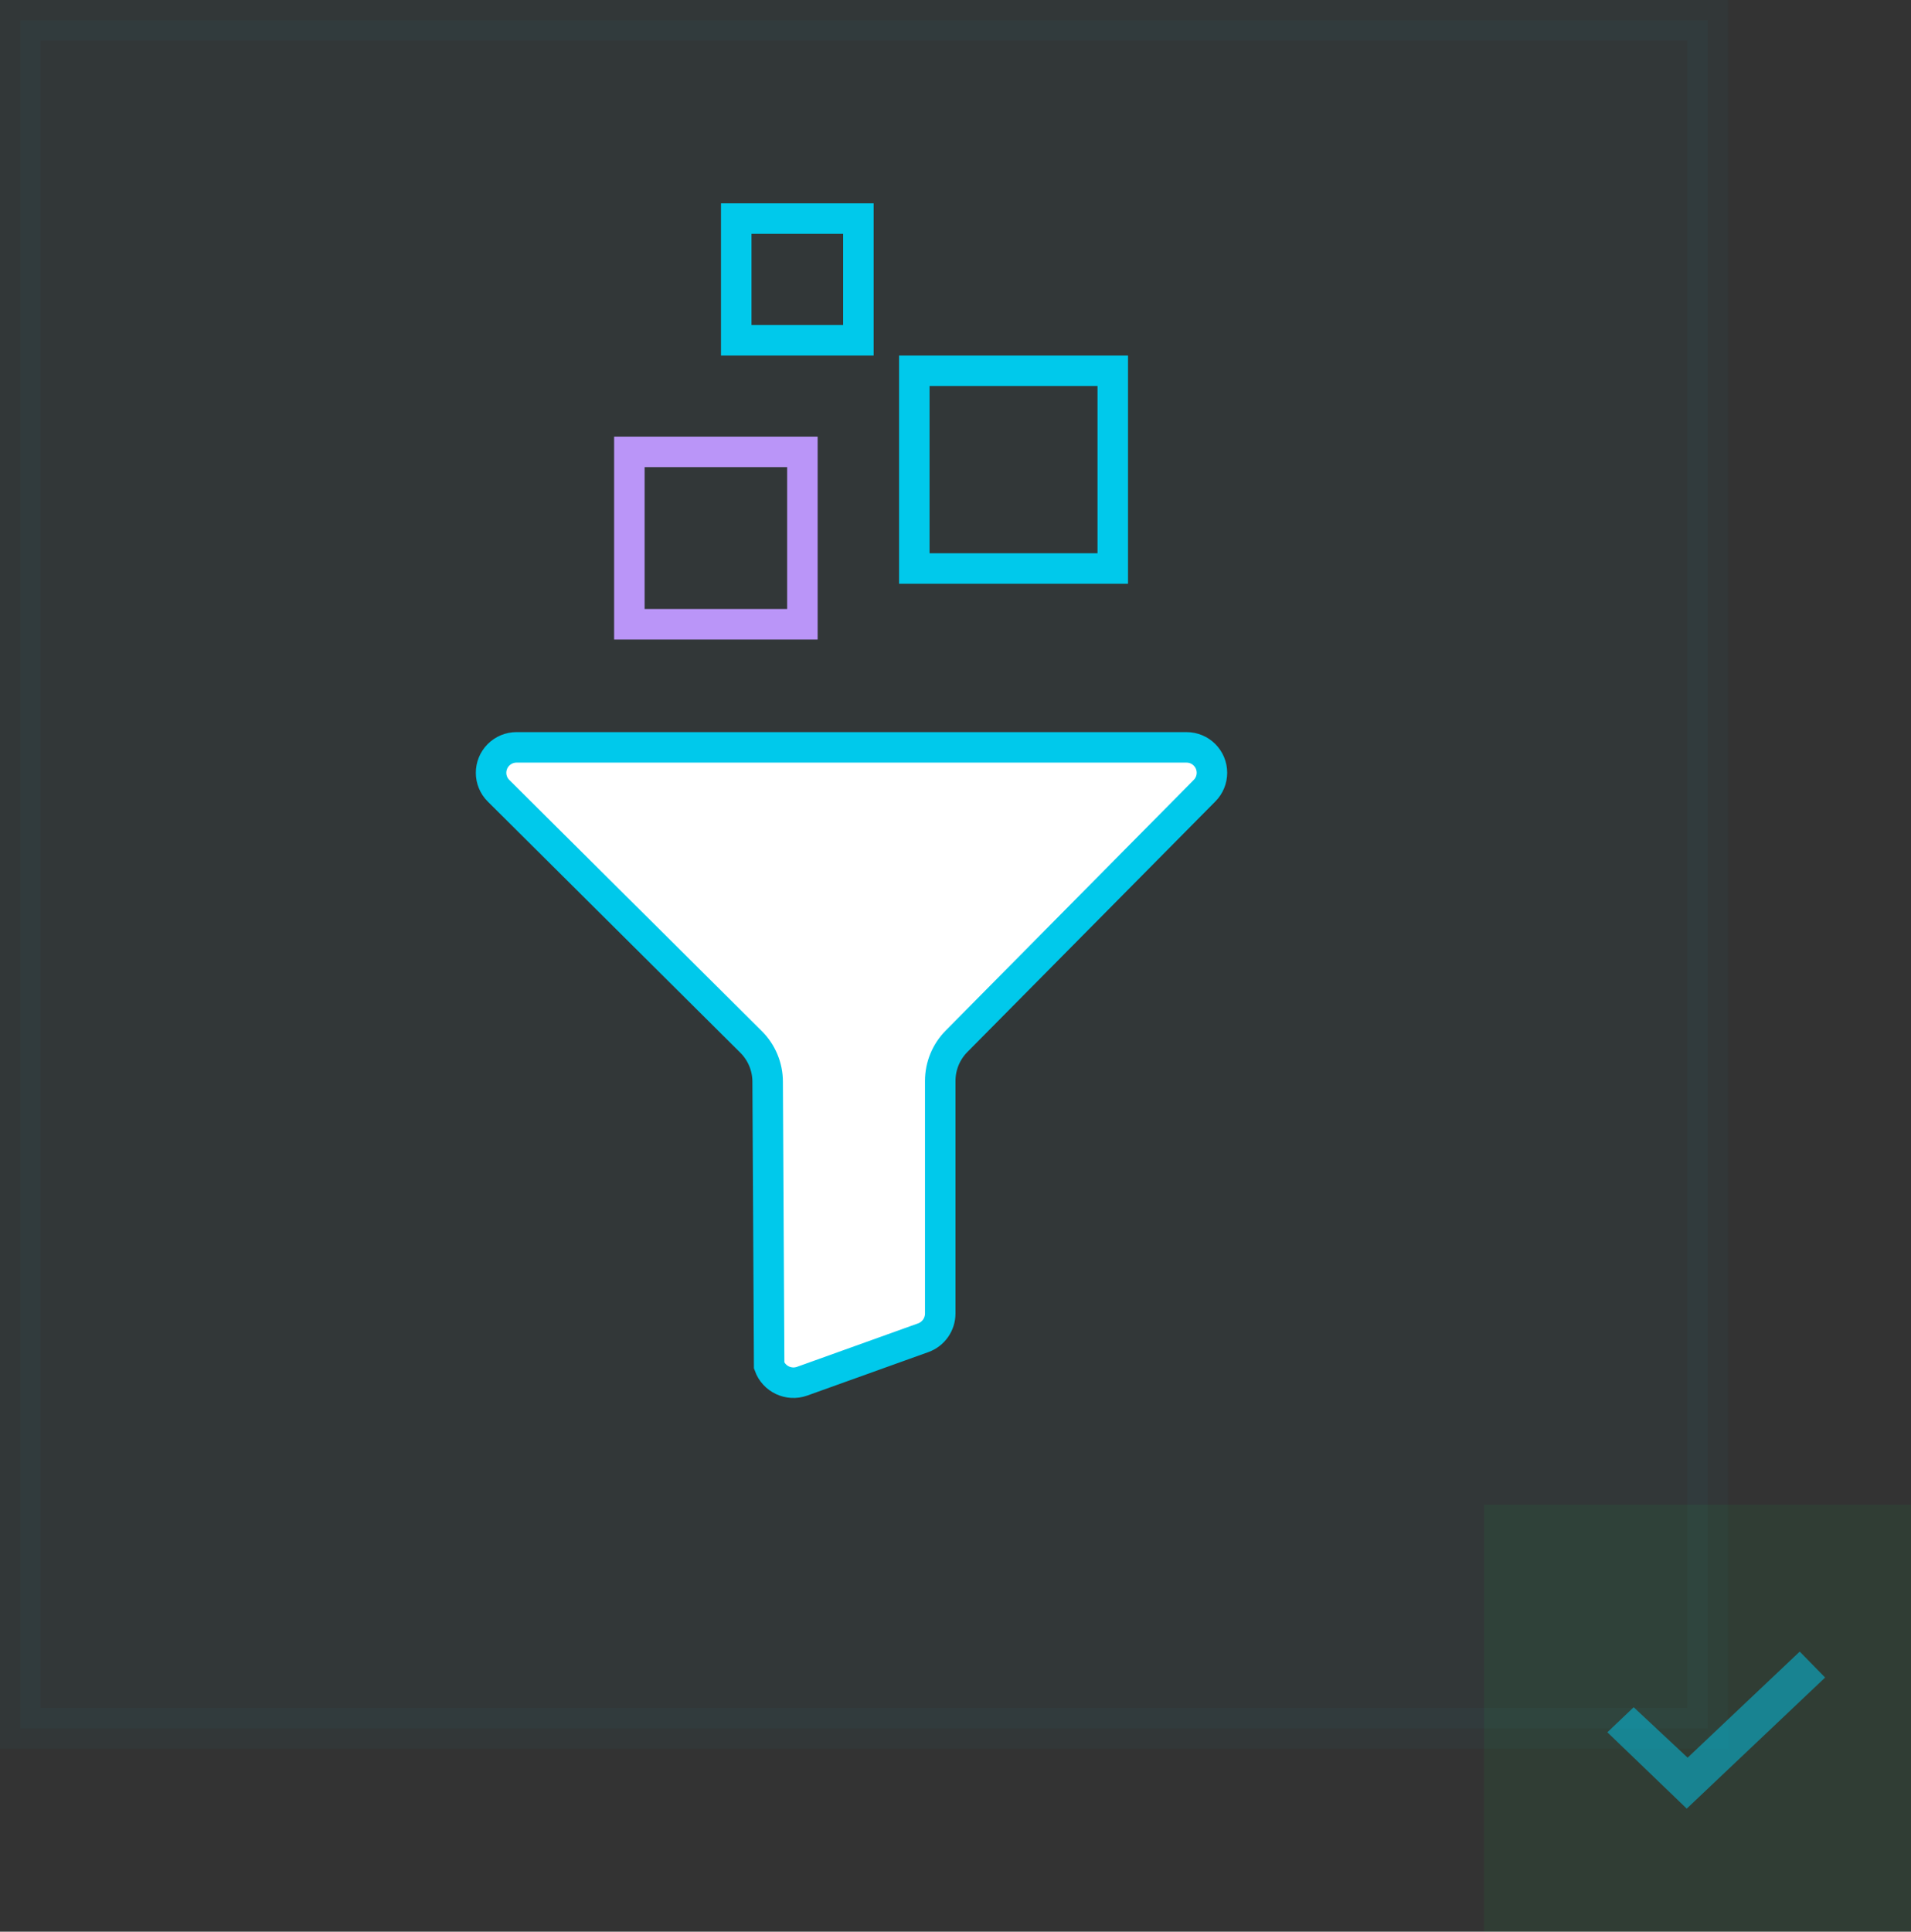 <?xml version="1.0" encoding="UTF-8"?>
<svg width="94px" height="95px" viewBox="0 0 94 95" version="1.1" xmlns="http://www.w3.org/2000/svg" xmlns:xlink="http://www.w3.org/1999/xlink">
    <rect x="0" y="0" width="94" height="95" fill="#333333" stroke="none"/>
    <title>ico_capture</title>
    <g id="Page-1" stroke="none" stroke-width="1" fill="none" fill-rule="evenodd">
        <g id="Landing-Page" transform="translate(-617, -956)">
            <g id="ico_capture" transform="translate(618, 957)">
                <rect id="Rectangle" stroke="#00C9EB" stroke-width="2" fill="#00C9EB" opacity="0.026" x="0" y="0" width="83" height="84"></rect>
                <path d="M57.364,35.755 C57.709,35.755 58.022,35.895 58.248,36.121 C58.474,36.347 58.614,36.66 58.614,37.005 C58.614,37.334 58.484,37.65 58.252,37.884 L58.252,37.884 L46.05,50.211 C45.537,50.729 45.249,51.429 45.249,52.159 L45.249,52.159 L45.249,63.597 C45.249,63.865 45.165,64.118 45.018,64.327 C44.871,64.536 44.661,64.701 44.409,64.791 L44.409,64.791 L38.457,66.927 C38.127,67.045 37.781,67.018 37.487,66.88 C37.193,66.741 36.953,66.491 36.834,66.161 L36.834,66.161 L36.76,52.203 C36.76,51.465 36.466,50.759 35.943,50.239 L35.943,50.239 L23.524,37.891 C23.279,37.648 23.156,37.329 23.155,37.009 C23.155,36.689 23.276,36.368 23.519,36.124 C23.754,35.888 24.073,35.755 24.405,35.755 L24.405,35.755 Z" id="Path-2" stroke="#00C9EB" stroke-width="1.5" fill="#FFFFFF"></path>
                <g id="Group-7" transform="translate(29.208, 9)" stroke-width="1.5">
                    <rect id="Rectangle" stroke="#BA95F8" x="0.75" y="12.223" width="8.511" height="8.478"></rect>
                    <rect id="Rectangle-Copy-19" stroke="#00C9EB" x="14.766" y="8.234" width="9.762" height="9.725"></rect>
                    <rect id="Rectangle-Copy-20" stroke="#00C9EB" x="6.007" y="0.75" width="6.008" height="5.984"></rect>
                </g>
                <rect id="Rectangle-Copy-23" fill="#00FF59" opacity="0.053" style="mix-blend-mode: overlay;" transform="translate(82.5, 83.5) rotate(-90) translate(-82.5, -83.5) " x="72" y="73" width="21" height="21"></rect>
                <polygon id="Path-Copy-8" fill="#00C9EB" fill-rule="nonzero" opacity="0.505" transform="translate(83.399, 84.063) rotate(1) translate(-83.399, -84.063) " points="82.037 85.465 79.34 83.032 78.067 84.286 82.037 87.972 88.731 81.407 87.459 80.153"></polygon>
            </g>
        </g>
    </g>
</svg>